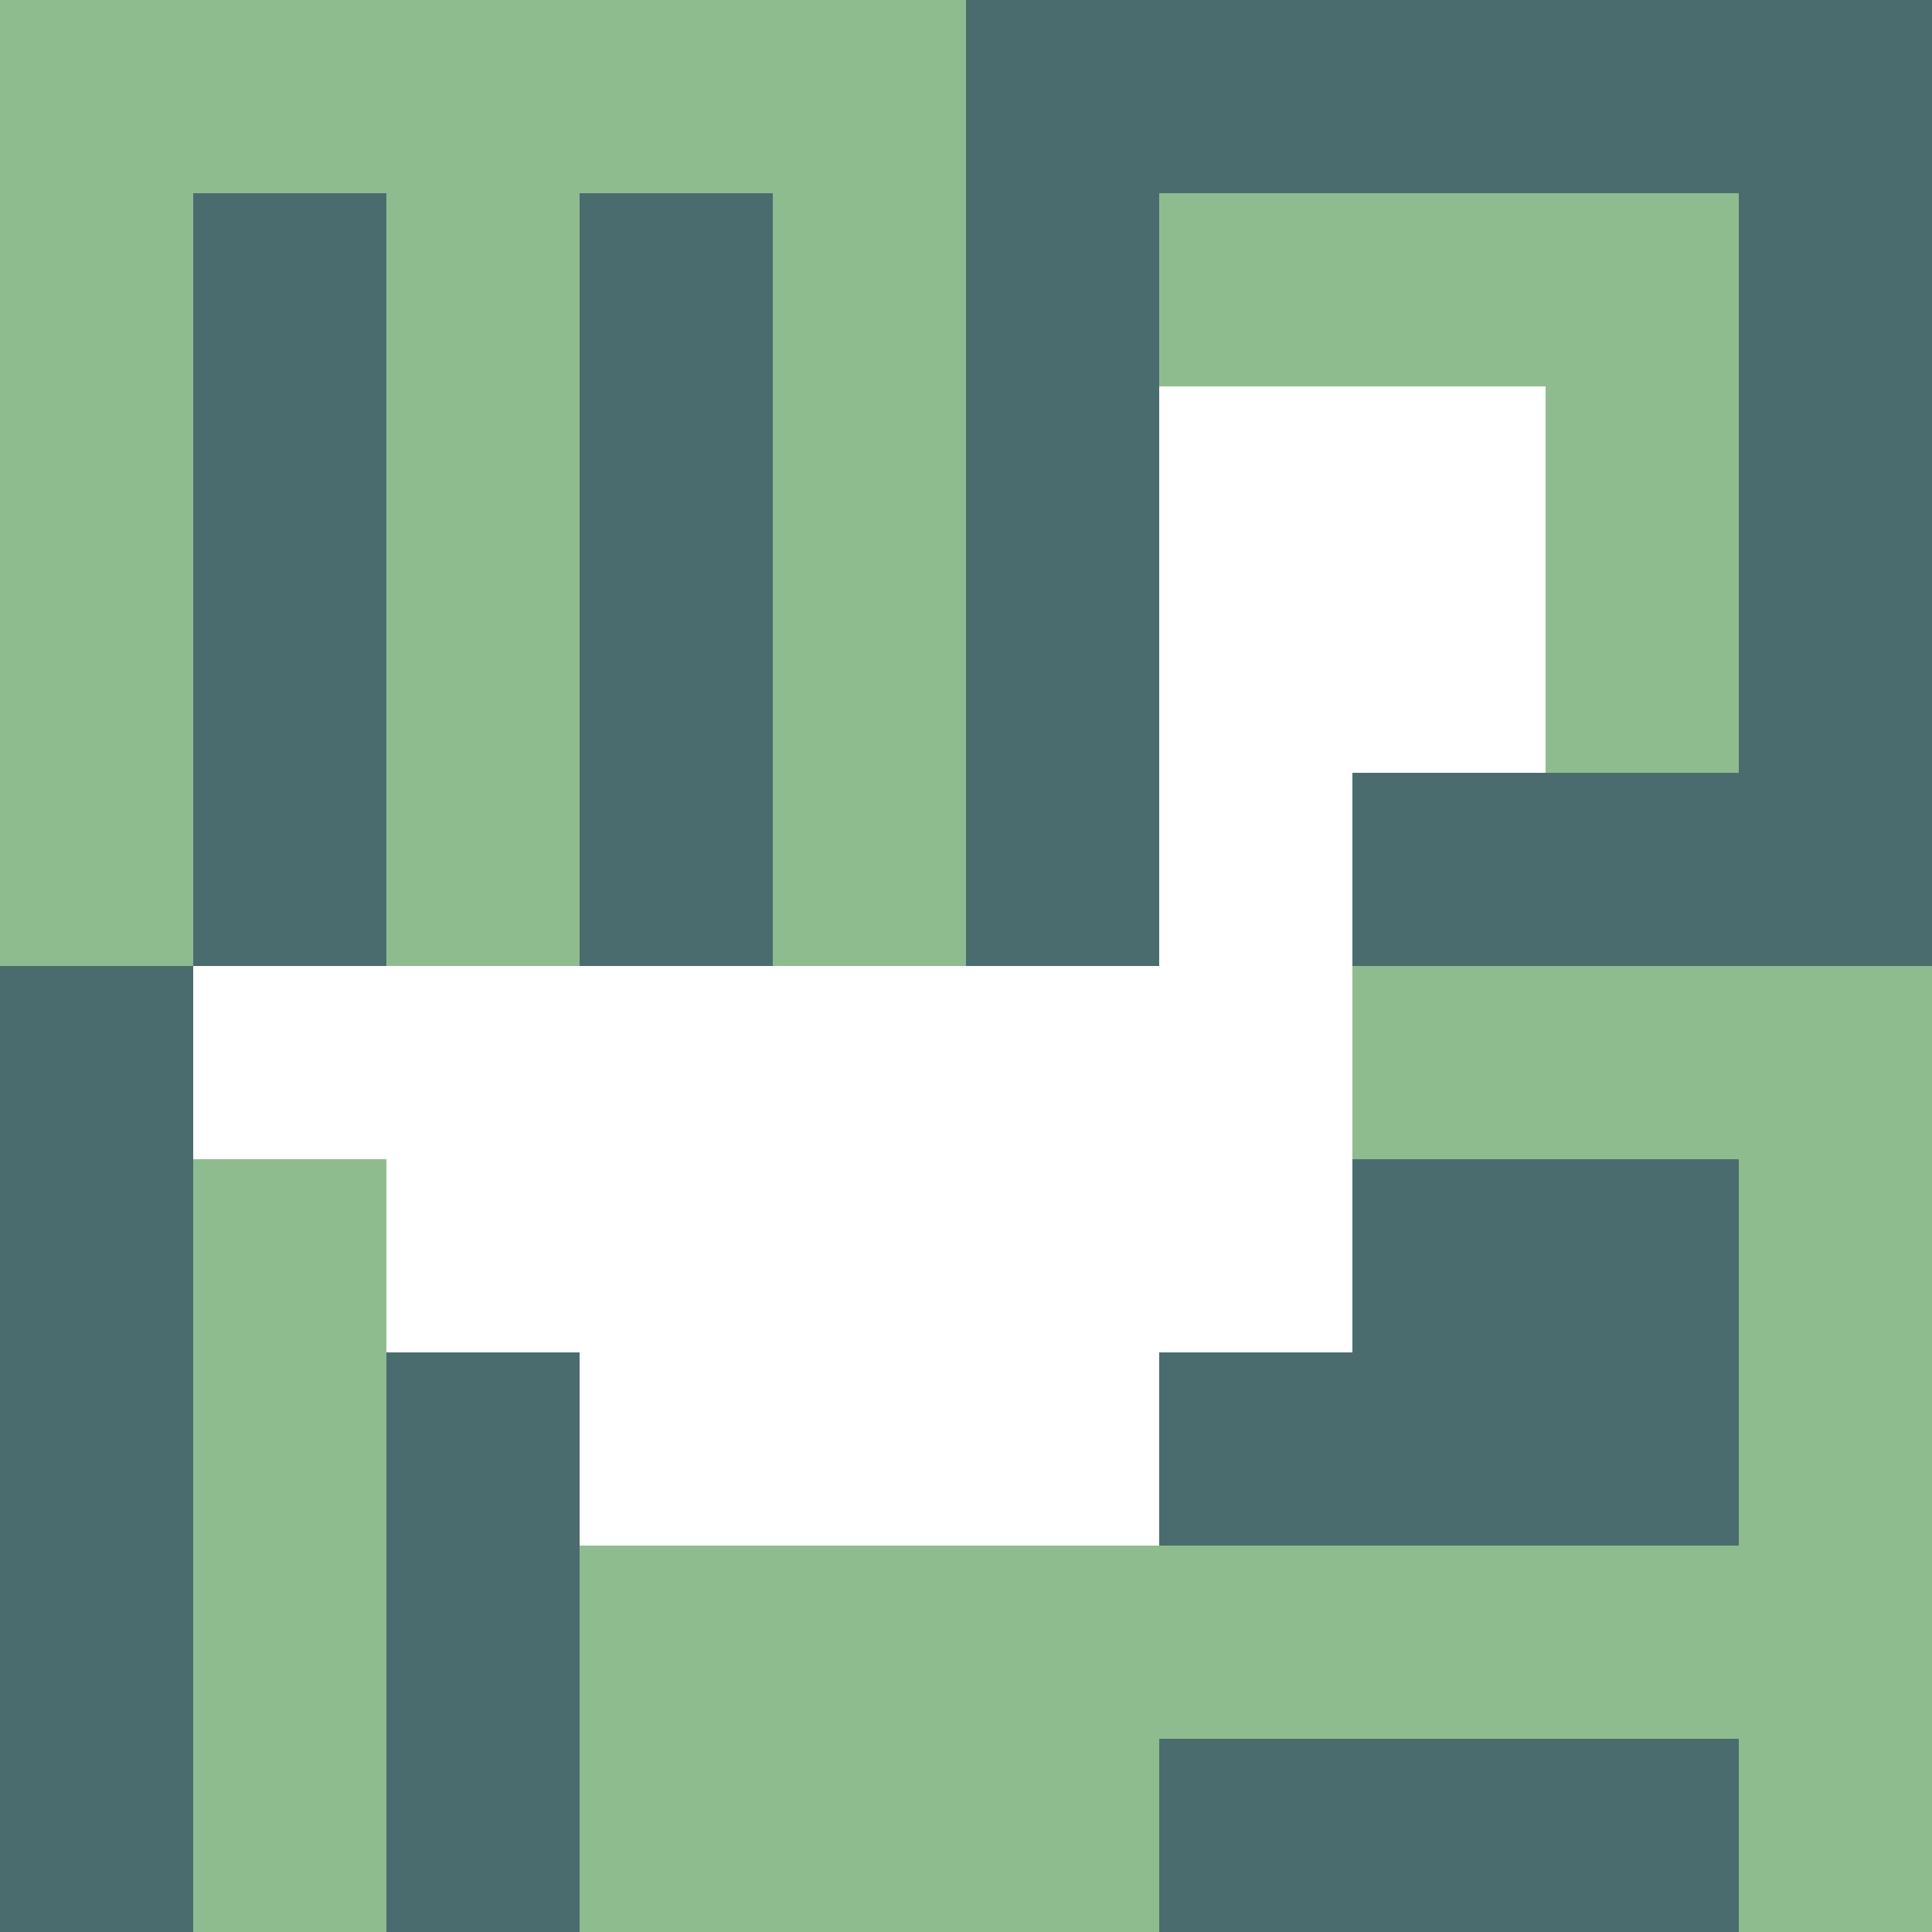 <svg xmlns="http://www.w3.org/2000/svg" version="1.1" width="100%" height="100%" viewBox="0 0 660 660" preserveAspectRatio="xMidYMid meet">
  <title>'goose-pfp-profile' by Dmitri Cherniak</title>
  <desc>The Goose Is Loose (Green Edition)</desc>
  <rect width="100%" height="100%" fill="#FFFFFF"></rect>
  <g>
    <g id="0-0">
      <rect x="0" y="0" height="660" width="660" fill="#4A6C6F"></rect>
      <g>
        <rect id="0-0-0-0-5-1" x="0" y="0" width="330" height="66" fill="#8FBC8F"></rect>
        <rect id="0-0-0-0-1-5" x="0" y="0" width="66" height="330" fill="#8FBC8F"></rect>
        <rect id="0-0-2-0-1-5" x="132" y="0" width="66" height="330" fill="#8FBC8F"></rect>
        <rect id="0-0-4-0-1-5" x="264" y="0" width="66" height="330" fill="#8FBC8F"></rect>
        <rect id="0-0-6-1-3-3" x="396" y="66" width="198" height="198" fill="#8FBC8F"></rect>
        <rect id="0-0-1-6-1-4" x="66" y="396" width="66" height="264" fill="#8FBC8F"></rect>
        <rect id="0-0-3-6-1-4" x="198" y="396" width="66" height="264" fill="#8FBC8F"></rect>
        <rect id="0-0-5-5-5-1" x="330" y="330" width="330" height="66" fill="#8FBC8F"></rect>
        <rect id="0-0-5-8-5-1" x="330" y="528" width="330" height="66" fill="#8FBC8F"></rect>
        <rect id="0-0-5-5-1-5" x="330" y="330" width="66" height="330" fill="#8FBC8F"></rect>
        <rect id="0-0-9-5-1-5" x="594" y="330" width="66" height="330" fill="#8FBC8F"></rect>
      </g>
      <g>
        <rect id="0-0-6-2-2-2" x="396" y="132" width="132" height="132" fill="#FFFFFF"></rect>
        <rect id="0-0-6-2-1-4" x="396" y="132" width="66" height="264" fill="#FFFFFF"></rect>
        <rect id="0-0-1-5-5-1" x="66" y="330" width="330" height="66" fill="#FFFFFF"></rect>
        <rect id="0-0-2-5-5-2" x="132" y="330" width="330" height="132" fill="#FFFFFF"></rect>
        <rect id="0-0-3-5-3-3" x="198" y="330" width="198" height="198" fill="#FFFFFF"></rect>
        <rect id="0-0-8-3-1-1" x="528" y="198" width="66" height="66" fill="#8FBC8F"></rect>
        <rect id="0-0-4-8-1-2" x="264" y="528" width="66" height="132" fill="#8FBC8F"></rect>
        <rect id="0-0-4-9-2-1" x="264" y="594" width="132" height="66" fill="#8FBC8F"></rect>
      </g>
    </g>
  </g>
</svg>